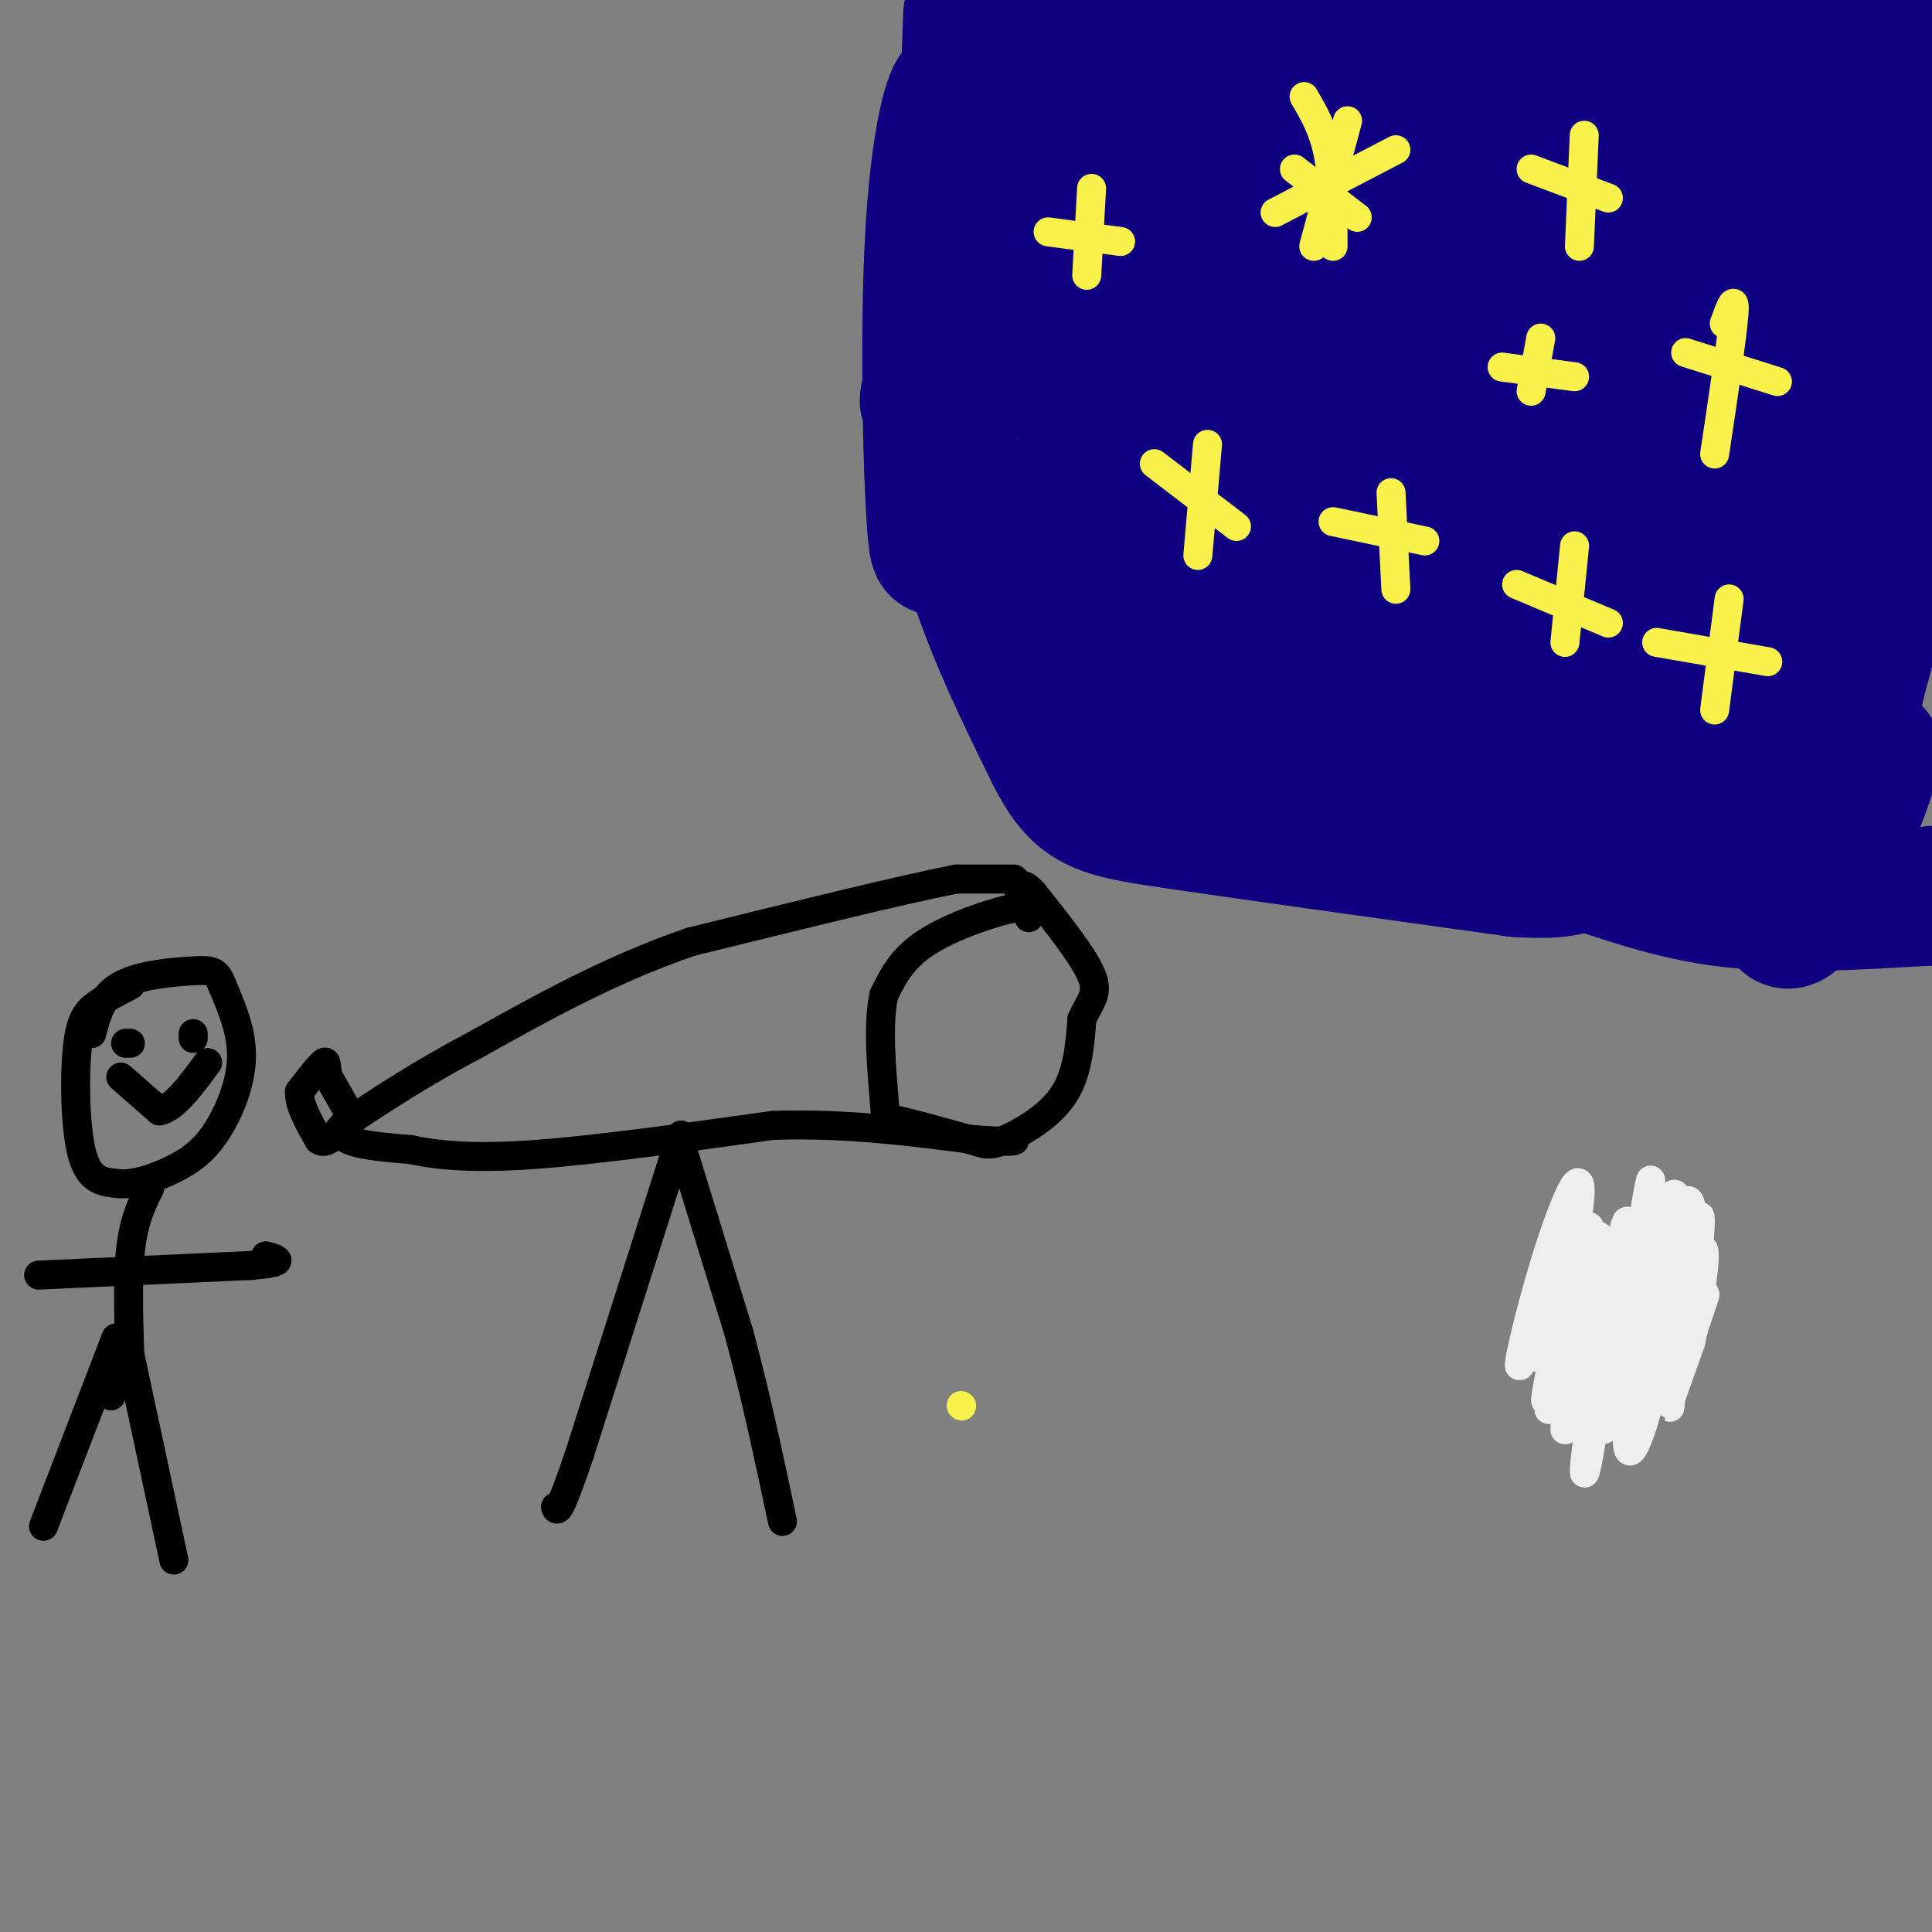 <svg viewBox='0 0 400 400' version='1.1' xmlns='http://www.w3.org/2000/svg' xmlns:xlink='http://www.w3.org/1999/xlink'><rect x="0" y="0" width="400" height="400" fill="#808080" stroke="none"/><g fill='none' stroke='rgb(0,0,0)' stroke-width='6' stroke-linecap='round' stroke-linejoin='round'><path d='M213,190c0.533,-1.378 1.067,-2.756 -3,-2c-4.067,0.756 -12.733,3.644 -18,7c-5.267,3.356 -7.133,7.178 -9,11'/><path d='M183,206c-1.393,6.202 -0.375,16.208 0,21c0.375,4.792 0.107,4.369 3,5c2.893,0.631 8.946,2.315 15,4'/><path d='M201,236c3.238,0.964 3.833,1.375 7,0c3.167,-1.375 8.905,-4.536 12,-9c3.095,-4.464 3.548,-10.232 4,-16'/><path d='M224,211c1.600,-3.733 3.600,-5.067 2,-9c-1.600,-3.933 -6.800,-10.467 -12,-17'/><path d='M214,185c-2.500,-2.833 -2.750,-1.417 -3,0'/><path d='M210,182c0.000,0.000 -12.000,0.000 -12,0'/><path d='M198,182c-11.167,2.167 -33.083,7.583 -55,13'/><path d='M143,195c-16.500,5.667 -30.250,13.333 -44,21'/><path d='M99,216c-12.000,6.333 -20.000,11.667 -28,17'/><path d='M71,233c-2.333,3.667 5.833,4.333 14,5'/><path d='M85,238c5.778,1.267 13.222,1.933 26,1c12.778,-0.933 30.889,-3.467 49,-6'/><path d='M160,233c15.167,-0.500 28.583,1.250 42,3'/><path d='M202,236c8.333,0.500 8.167,0.250 8,0'/><path d='M141,235c0.000,0.000 -21.000,66.000 -21,66'/><path d='M120,301c-4.333,12.833 -4.667,11.917 -5,11'/><path d='M141,237c0.000,0.000 12.000,39.000 12,39'/><path d='M153,276c3.500,13.000 6.250,26.000 9,39'/><path d='M27,204c-2.518,1.292 -5.036,2.583 -7,4c-1.964,1.417 -3.375,2.958 -4,9c-0.625,6.042 -0.464,16.583 1,22c1.464,5.417 4.232,5.708 7,6'/><path d='M24,245c3.348,0.542 8.217,-1.102 12,-3c3.783,-1.898 6.480,-4.049 9,-8c2.520,-3.951 4.863,-9.700 5,-15c0.137,-5.300 -1.931,-10.150 -4,-15'/><path d='M46,204c-1.155,-3.060 -2.042,-3.208 -6,-3c-3.958,0.208 -10.988,0.774 -15,3c-4.012,2.226 -5.006,6.113 -6,10'/><path d='M31,246c-1.667,3.333 -3.333,6.667 -4,13c-0.667,6.333 -0.333,15.667 0,25'/><path d='M8,264c0.000,0.000 44.000,-2.000 44,-2'/><path d='M52,262c7.833,-0.667 5.417,-1.333 3,-2'/><path d='M23,289c0.000,0.000 1.000,-3.000 1,-3'/><path d='M27,281c0.000,0.000 9.000,42.000 9,42'/><path d='M24,277c0.000,0.000 -15.000,39.000 -15,39'/></g>
<g fill='none' stroke='rgb(15,0,129)' stroke-width='28' stroke-linecap='round' stroke-linejoin='round'><path d='M214,43c-1.236,-6.341 -2.472,-12.683 -1,-3c1.472,9.683 5.652,35.389 14,54c8.348,18.611 20.863,30.126 27,34c6.137,3.874 5.896,0.107 2,-13c-3.896,-13.107 -11.448,-35.553 -19,-58'/><path d='M237,57c0.786,4.766 12.252,45.679 21,69c8.748,23.321 14.778,29.048 18,28c3.222,-1.048 3.635,-8.871 3,-15c-0.635,-6.129 -2.317,-10.565 -4,-15'/><path d='M240,42c14.330,39.852 28.660,79.705 35,97c6.340,17.295 4.691,12.033 8,12c3.309,-0.033 11.578,5.162 10,-11c-1.578,-16.162 -13.002,-53.681 -18,-70c-4.998,-16.319 -3.570,-11.436 -8,-16c-4.430,-4.564 -14.719,-18.573 -19,-19c-4.281,-0.427 -2.553,12.728 5,38c7.553,25.272 20.932,62.661 29,80c8.068,17.339 10.826,14.630 13,15c2.174,0.370 3.764,3.820 6,-2c2.236,-5.820 5.118,-20.910 8,-36'/><path d='M309,130c1.000,-8.000 -0.500,-10.000 -2,-12'/><path d='M295,77c-7.838,-15.044 -15.676,-30.088 -20,-39c-4.324,-8.912 -5.134,-11.692 -6,-3c-0.866,8.692 -1.787,28.857 -3,38c-1.213,9.143 -2.718,7.265 4,26c6.718,18.735 21.659,58.083 30,69c8.341,10.917 10.082,-6.596 12,-19c1.918,-12.404 4.012,-19.699 2,-40c-2.012,-20.301 -8.129,-53.609 -14,-72c-5.871,-18.391 -11.494,-21.867 -17,-23c-5.506,-1.133 -10.895,0.077 -14,23c-3.105,22.923 -3.926,67.560 -4,88c-0.074,20.440 0.599,16.685 4,19c3.401,2.315 9.531,10.700 13,15c3.469,4.300 4.277,4.514 6,-5c1.723,-9.514 4.362,-28.757 7,-48'/><path d='M295,106c1.056,-11.044 0.195,-14.652 -4,-30c-4.195,-15.348 -11.724,-42.434 -16,-56c-4.276,-13.566 -5.299,-13.612 -8,-11c-2.701,2.612 -7.080,7.880 -11,25c-3.920,17.120 -7.382,46.090 -3,66c4.382,19.910 16.608,30.759 22,25c5.392,-5.759 3.952,-28.128 0,-52c-3.952,-23.872 -10.415,-49.249 -14,-61c-3.585,-11.751 -4.293,-9.875 -5,-8'/><path d='M256,4c-4.487,2.009 -13.206,11.033 -18,17c-4.794,5.967 -5.664,8.878 -7,18c-1.336,9.122 -3.139,24.456 -4,37c-0.861,12.544 -0.781,22.299 3,14c3.781,-8.299 11.265,-34.652 10,-49c-1.265,-14.348 -11.277,-16.691 -15,-17c-3.723,-0.309 -1.156,1.417 -2,11c-0.844,9.583 -5.098,27.024 -2,22c3.098,-5.024 13.549,-32.512 24,-60'/><path d='M220,6c0.000,0.000 16.000,-48.000 16,-48'/><path d='M214,6c0.000,0.000 10.000,-35.000 10,-35'/><path d='M208,3c-3.333,7.833 -6.667,15.667 -4,10c2.667,-5.667 11.333,-24.833 20,-44'/><path d='M202,16c-0.911,5.733 -1.822,11.467 -1,13c0.822,1.533 3.378,-1.133 5,-10c1.622,-8.867 2.311,-23.933 3,-39'/><path d='M198,48c-0.333,9.000 -0.667,18.000 2,9c2.667,-9.000 8.333,-36.000 14,-63'/><path d='M201,3c-1.133,29.889 -2.267,59.778 -1,66c1.267,6.222 4.933,-11.222 6,-28c1.067,-16.778 -0.467,-32.889 -2,-49'/><path d='M202,0c-0.315,18.895 -0.629,37.790 -3,54c-2.371,16.210 -6.798,29.734 -7,29c-0.202,-0.734 3.822,-15.727 6,-31c2.178,-15.273 2.512,-30.826 1,-33c-1.512,-2.174 -4.869,9.030 -6,32c-1.131,22.970 -0.038,57.706 1,62c1.038,4.294 2.019,-21.853 3,-48'/><path d='M197,65c-0.200,-1.378 -2.200,19.178 1,38c3.200,18.822 11.600,35.911 20,53'/><path d='M218,156c5.511,10.911 9.289,11.689 25,14c15.711,2.311 43.356,6.156 71,10'/><path d='M314,180c13.274,0.905 10.958,-1.833 15,-1c4.042,0.833 14.440,5.238 27,7c12.560,1.762 27.280,0.881 42,0'/><path d='M398,186c7.333,-0.167 4.667,-0.583 2,-1'/><path d='M398,92c-12.756,39.822 -25.511,79.644 -28,93c-2.489,13.356 5.289,0.244 10,-9c4.711,-9.244 6.356,-14.622 8,-20'/><path d='M399,28c-4.862,6.750 -9.724,13.500 -13,23c-3.276,9.500 -4.964,21.748 -7,36c-2.036,14.252 -4.418,30.506 -5,43c-0.582,12.494 0.638,21.227 1,31c0.362,9.773 -0.134,20.587 4,5c4.134,-15.587 12.898,-57.574 18,-97c5.102,-39.426 6.543,-76.289 1,-59c-5.543,17.289 -18.069,88.732 -23,121c-4.931,32.268 -2.266,25.362 0,22c2.266,-3.362 4.133,-3.181 6,-3'/><path d='M381,150c2.578,-4.644 6.022,-14.756 8,-29c1.978,-14.244 2.489,-32.622 3,-51'/><path d='M392,70c0.000,0.000 5.000,-73.000 5,-73'/><path d='M382,16c-4.879,6.475 -9.759,12.950 -14,38c-4.241,25.050 -7.844,68.675 -8,83c-0.156,14.325 3.135,-0.649 6,-13c2.865,-12.351 5.304,-22.078 9,-45c3.696,-22.922 8.649,-59.040 10,-73c1.351,-13.960 -0.899,-5.764 -3,0c-2.101,5.764 -4.052,9.095 -8,18c-3.948,8.905 -9.894,23.384 -14,41c-4.106,17.616 -6.372,38.370 -7,50c-0.628,11.630 0.381,14.136 2,13c1.619,-1.136 3.846,-5.913 6,-15c2.154,-9.087 4.234,-22.485 7,-42c2.766,-19.515 6.219,-45.147 7,-55c0.781,-9.853 -1.109,-3.926 -3,2'/><path d='M372,18c-3.424,5.429 -10.483,18.000 -15,26c-4.517,8.000 -6.492,11.427 -9,26c-2.508,14.573 -5.549,40.291 -5,47c0.549,6.709 4.689,-5.593 10,-33c5.311,-27.407 11.791,-69.920 9,-72c-2.791,-2.080 -14.855,36.273 -21,63c-6.145,26.727 -6.370,41.827 -6,52c0.370,10.173 1.335,15.417 2,19c0.665,3.583 1.032,5.504 4,2c2.968,-3.504 8.538,-12.433 12,-17c3.462,-4.567 4.814,-4.770 7,-30c2.186,-25.230 5.204,-75.485 5,-94c-0.204,-18.515 -3.630,-5.290 -7,5c-3.370,10.290 -6.685,17.645 -10,25'/><path d='M348,37c-3.729,17.165 -8.052,47.577 -10,65c-1.948,17.423 -1.522,21.856 0,27c1.522,5.144 4.141,11.000 6,14c1.859,3.000 2.960,3.143 5,-10c2.040,-13.143 5.020,-39.571 8,-66'/><path d='M362,38c4.203,-14.491 8.406,-28.983 3,-15c-5.406,13.983 -20.421,56.440 -26,73c-5.579,16.560 -1.723,7.223 0,9c1.723,1.777 1.312,14.668 3,23c1.688,8.332 5.476,12.106 8,16c2.524,3.894 3.784,7.910 6,3c2.216,-4.910 5.388,-18.744 6,-31c0.612,-12.256 -1.335,-22.934 -3,-33c-1.665,-10.066 -3.047,-19.522 -6,-19c-2.953,0.522 -7.476,11.020 -10,21c-2.524,9.980 -3.050,19.441 -2,28c1.050,8.559 3.676,16.216 7,21c3.324,4.784 7.346,6.693 11,8c3.654,1.307 6.940,2.010 5,-5c-1.940,-7.010 -9.108,-21.735 -14,-28c-4.892,-6.265 -7.509,-4.071 -10,0c-2.491,4.071 -4.854,10.020 -6,20c-1.146,9.980 -1.073,23.990 -1,38'/><path d='M333,167c1.082,7.712 4.286,7.991 7,6c2.714,-1.991 4.938,-6.252 6,-13c1.062,-6.748 0.962,-15.983 0,-24c-0.962,-8.017 -2.787,-14.816 -4,-19c-1.213,-4.184 -1.815,-5.753 -4,1c-2.185,6.753 -5.952,21.830 -7,32c-1.048,10.170 0.625,15.435 2,19c1.375,3.565 2.453,5.431 5,7c2.547,1.569 6.564,2.839 10,3c3.436,0.161 6.291,-0.789 8,-7c1.709,-6.211 2.273,-17.683 1,-28c-1.273,-10.317 -4.383,-19.478 -7,-23c-2.617,-3.522 -4.742,-1.406 -6,7c-1.258,8.406 -1.648,23.103 -1,30c0.648,6.897 2.334,5.996 5,7c2.666,1.004 6.311,3.913 10,2c3.689,-1.913 7.422,-8.647 10,-14c2.578,-5.353 4.002,-9.326 1,-26c-3.002,-16.674 -10.429,-46.050 -14,-57c-3.571,-10.950 -3.285,-3.475 -3,4'/><path d='M352,74c-2.413,4.765 -6.946,14.678 -10,24c-3.054,9.322 -4.630,18.052 -5,25c-0.370,6.948 0.467,12.115 3,12c2.533,-0.115 6.764,-5.510 9,-9c2.236,-3.490 2.479,-5.074 3,-18c0.521,-12.926 1.322,-37.194 1,-51c-0.322,-13.806 -1.766,-17.149 -4,-19c-2.234,-1.851 -5.256,-2.209 -9,3c-3.744,5.209 -8.208,15.985 -10,29c-1.792,13.015 -0.913,28.268 0,36c0.913,7.732 1.859,7.944 4,9c2.141,1.056 5.478,2.957 8,3c2.522,0.043 4.229,-1.773 6,-6c1.771,-4.227 3.605,-10.864 5,-15c1.395,-4.136 2.352,-5.772 2,-21c-0.352,-15.228 -2.011,-44.047 -5,-53c-2.989,-8.953 -7.306,1.961 -11,8c-3.694,6.039 -6.764,7.203 -9,23c-2.236,15.797 -3.639,46.228 -3,60c0.639,13.772 3.319,10.886 6,8'/><path d='M333,122c2.333,0.956 5.166,-0.656 8,-6c2.834,-5.344 5.670,-14.422 7,-27c1.330,-12.578 1.155,-28.657 2,-37c0.845,-8.343 2.711,-8.950 -1,-10c-3.711,-1.050 -12.998,-2.543 -19,6c-6.002,8.543 -8.720,27.122 -9,37c-0.280,9.878 1.876,11.056 5,10c3.124,-1.056 7.214,-4.345 10,-15c2.786,-10.655 4.268,-28.676 5,-36c0.732,-7.324 0.715,-3.952 -1,-9c-1.715,-5.048 -5.127,-18.517 -11,-17c-5.873,1.517 -14.206,18.020 -18,31c-3.794,12.980 -3.048,22.438 -3,29c0.048,6.562 -0.603,10.228 5,8c5.603,-2.228 17.458,-10.351 23,-19c5.542,-8.649 4.771,-17.825 4,-27'/><path d='M340,40c1.422,-4.911 2.978,-3.689 0,-12c-2.978,-8.311 -10.489,-26.156 -18,-44'/><path d='M306,1c-5.295,17.060 -10.591,34.120 -12,45c-1.409,10.880 1.067,15.579 4,19c2.933,3.421 6.322,5.563 8,8c1.678,2.437 1.646,5.169 5,0c3.354,-5.169 10.095,-18.238 13,-33c2.905,-14.762 1.973,-31.218 1,-40c-0.973,-8.782 -1.986,-9.891 -3,-11'/><path d='M305,9c-5.585,18.754 -11.169,37.509 -13,49c-1.831,11.491 0.092,15.720 3,18c2.908,2.280 6.800,2.611 11,0c4.200,-2.611 8.708,-8.165 13,-16c4.292,-7.835 8.369,-17.953 11,-29c2.631,-11.047 3.815,-23.024 5,-35'/><path d='M313,6c-5.780,13.889 -11.560,27.777 -14,39c-2.440,11.223 -1.541,19.780 0,24c1.541,4.220 3.725,4.103 6,4c2.275,-0.103 4.641,-0.193 8,-2c3.359,-1.807 7.712,-5.333 13,-18c5.288,-12.667 11.511,-34.476 14,-47c2.489,-12.524 1.245,-15.762 0,-19'/><path d='M322,6c-10.353,24.037 -20.707,48.074 -26,61c-5.293,12.926 -5.527,14.743 -5,18c0.527,3.257 1.815,7.956 4,10c2.185,2.044 5.266,1.435 9,-9c3.734,-10.435 8.121,-30.694 10,-45c1.879,-14.306 1.251,-22.659 0,-29c-1.251,-6.341 -3.126,-10.671 -5,-15'/><path d='M303,2c-4.875,10.237 -9.750,20.473 -14,34c-4.250,13.527 -7.874,30.343 -10,47c-2.126,16.657 -2.755,33.154 -3,39c-0.245,5.846 -0.106,1.042 1,4c1.106,2.958 3.180,13.677 5,0c1.820,-13.677 3.385,-51.750 3,-77c-0.385,-25.250 -2.720,-37.677 -6,-39c-3.280,-1.323 -7.504,8.458 -11,19c-3.496,10.542 -6.264,21.845 -9,35c-2.736,13.155 -5.441,28.163 -6,44c-0.559,15.837 1.027,32.503 2,28c0.973,-4.503 1.332,-30.176 1,-47c-0.332,-16.824 -1.357,-24.798 -3,-32c-1.643,-7.202 -3.904,-13.631 -6,-16c-2.096,-2.369 -4.026,-0.676 -7,2c-2.974,2.676 -6.993,6.336 -10,17c-3.007,10.664 -5.004,28.332 -7,46'/><path d='M223,106c-1.046,10.471 -0.160,13.649 1,17c1.160,3.351 2.594,6.875 5,6c2.406,-0.875 5.785,-6.150 8,-10c2.215,-3.850 3.265,-6.275 3,-21c-0.265,-14.725 -1.846,-41.748 -4,-50c-2.154,-8.252 -4.881,2.269 -7,10c-2.119,7.731 -3.629,12.672 -4,22c-0.371,9.328 0.398,23.042 2,33c1.602,9.958 4.037,16.159 6,19c1.963,2.841 3.456,2.323 5,2c1.544,-0.323 3.140,-0.451 2,-14c-1.140,-13.549 -5.017,-40.518 -7,-52c-1.983,-11.482 -2.072,-7.476 -3,0c-0.928,7.476 -2.694,18.422 -2,31c0.694,12.578 3.847,26.789 7,41'/><path d='M235,140c-0.582,-1.150 -5.536,-24.524 -8,-34c-2.464,-9.476 -2.436,-5.055 -3,2c-0.564,7.055 -1.719,16.742 0,26c1.719,9.258 6.313,18.087 9,22c2.687,3.913 3.468,2.909 5,1c1.532,-1.909 3.815,-4.725 5,-10c1.185,-5.275 1.273,-13.010 -1,-18c-2.273,-4.990 -6.908,-7.234 -8,-5c-1.092,2.234 1.360,8.948 5,13c3.640,4.052 8.469,5.444 10,5c1.531,-0.444 -0.234,-2.722 -2,-5'/><path d='M247,137c0.374,2.690 2.308,11.915 4,16c1.692,4.085 3.141,3.028 4,0c0.859,-3.028 1.127,-8.028 0,-10c-1.127,-1.972 -3.650,-0.915 -5,0c-1.350,0.915 -1.529,1.690 0,5c1.529,3.310 4.764,9.155 8,15'/><path d='M336,276c0.000,0.000 1.000,2.000 1,2'/><path d='M363,124c1.917,1.167 3.833,2.333 3,4c-0.833,1.667 -4.417,3.833 -8,6'/><path d='M372,136c0.667,1.667 1.333,3.333 0,4c-1.333,0.667 -4.667,0.333 -8,0'/><path d='M366,130c2.000,1.750 4.000,3.500 3,5c-1.000,1.500 -5.000,2.750 -9,4'/><path d='M356,136c0.000,0.000 0.100,0.100 0.1,0.1'/></g>
<g fill='none' stroke='rgb(249,242,77)' stroke-width='6' stroke-linecap='round' stroke-linejoin='round'><path d='M199,291c0.000,0.000 0.100,0.100 0.1,0.1'/><path d='M226,39c0.000,0.000 -1.000,18.000 -1,18'/><path d='M217,48c0.000,0.000 15.000,2.000 15,2'/><path d='M279,25c0.000,0.000 -7.000,26.000 -7,26'/><path d='M268,35c0.000,0.000 13.000,10.000 13,10'/><path d='M270,20c2.000,3.417 4.000,6.833 5,12c1.000,5.167 1.000,12.083 1,19'/><path d='M289,31c0.000,0.000 -25.000,13.000 -25,13'/><path d='M328,28c0.000,0.000 -1.000,23.000 -1,23'/><path d='M317,35c0.000,0.000 16.000,6.000 16,6'/><path d='M357,67c1.167,-3.250 2.333,-6.500 2,-2c-0.333,4.500 -2.167,16.750 -4,29'/><path d='M349,73c0.000,0.000 19.000,6.000 19,6'/><path d='M250,92c0.000,0.000 -2.000,23.000 -2,23'/><path d='M239,96c0.000,0.000 17.000,13.000 17,13'/><path d='M288,102c0.000,0.000 1.000,20.000 1,20'/><path d='M276,108c0.000,0.000 19.000,4.000 19,4'/><path d='M326,113c0.000,0.000 -2.000,20.000 -2,20'/><path d='M314,121c0.000,0.000 19.000,8.000 19,8'/><path d='M358,124c0.000,0.000 -3.000,23.000 -3,23'/><path d='M343,133c0.000,0.000 23.000,4.000 23,4'/><path d='M319,70c0.000,0.000 -2.000,11.000 -2,11'/><path d='M311,76c0.000,0.000 15.000,2.000 15,2'/></g>
<g fill='none' stroke='rgb(0,0,0)' stroke-width='6' stroke-linecap='round' stroke-linejoin='round'><path d='M40,214c0.000,0.000 0.000,1.000 0,1'/><path d='M26,216c0.000,0.000 1.000,0.000 1,0'/><path d='M25,223c0.000,0.000 8.000,7.000 8,7'/><path d='M33,230c3.000,-0.500 6.500,-5.250 10,-10'/><path d='M72,230c0.000,0.000 -4.000,-7.000 -4,-7'/><path d='M68,223c-0.622,-2.022 -0.178,-3.578 -1,-3c-0.822,0.578 -2.911,3.289 -5,6'/><path d='M62,226c-0.167,2.667 1.917,6.333 4,10'/><path d='M66,236c1.500,1.167 3.250,-0.917 5,-3'/></g>
<g fill='none' stroke='rgb(238,238,238)' stroke-width='6' stroke-linecap='round' stroke-linejoin='round'><path d='M333,276c2.786,-5.530 5.573,-11.059 6,-10c0.427,1.059 -1.504,8.707 -2,12c-0.496,3.293 0.443,2.233 2,-2c1.557,-4.233 3.730,-11.638 4,-14c0.270,-2.362 -1.365,0.319 -3,3'/><path d='M340,265c-1.490,4.978 -3.714,15.923 -3,19c0.714,3.077 4.367,-1.715 6,-8c1.633,-6.285 1.245,-14.064 0,-17c-1.245,-2.936 -3.348,-1.029 -5,6c-1.652,7.029 -2.854,19.179 -1,22c1.854,2.821 6.765,-3.687 9,-13c2.235,-9.313 1.794,-21.430 0,-17c-1.794,4.430 -4.941,25.409 -5,31c-0.059,5.591 2.971,-4.204 6,-14'/><path d='M347,274c1.769,-7.408 3.192,-18.929 2,-16c-1.192,2.929 -5.000,20.307 -5,26c-0.000,5.693 3.806,-0.300 6,-9c2.194,-8.700 2.776,-20.107 1,-16c-1.776,4.107 -5.909,23.730 -5,25c0.909,1.270 6.860,-15.812 7,-16c0.140,-0.188 -5.531,16.518 -7,21c-1.469,4.482 1.266,-3.259 4,-11'/><path d='M350,278c1.762,-7.844 4.167,-21.953 2,-19c-2.167,2.953 -8.905,22.967 -10,29c-1.095,6.033 3.455,-1.917 6,-14c2.545,-12.083 3.085,-28.300 1,-25c-2.085,3.300 -6.796,26.116 -8,35c-1.204,8.884 1.100,3.835 3,2c1.900,-1.835 3.396,-0.456 5,-8c1.604,-7.544 3.315,-24.013 3,-26c-0.315,-1.987 -2.658,10.506 -5,23'/><path d='M347,275c-1.171,9.734 -1.599,22.571 -1,13c0.599,-9.571 2.224,-41.548 0,-40c-2.224,1.548 -8.297,36.623 -9,48c-0.703,11.377 3.964,-0.943 7,-17c3.036,-16.057 4.443,-35.850 2,-31c-2.443,4.850 -8.735,34.344 -10,43c-1.265,8.656 2.496,-3.527 4,-13c1.504,-9.473 0.752,-16.237 0,-23'/><path d='M340,255c0.818,-7.880 2.865,-16.081 1,-6c-1.865,10.081 -7.640,38.444 -8,44c-0.360,5.556 4.695,-11.696 7,-23c2.305,-11.304 1.860,-16.659 0,-17c-1.860,-0.341 -5.134,4.334 -7,12c-1.866,7.666 -2.325,18.323 -2,25c0.325,6.677 1.434,9.375 3,-1c1.566,-10.375 3.590,-33.821 3,-36c-0.590,-2.179 -3.795,16.911 -7,36'/><path d='M330,289c-1.819,11.430 -2.867,22.003 -1,12c1.867,-10.003 6.649,-40.584 5,-39c-1.649,1.584 -9.731,35.332 -10,34c-0.269,-1.332 7.274,-37.743 7,-40c-0.274,-2.257 -8.364,29.641 -10,35c-1.636,5.359 3.182,-15.820 8,-37'/><path d='M329,254c-1.306,4.982 -8.571,35.938 -9,36c-0.429,0.062 5.979,-30.771 7,-41c1.021,-10.229 -3.345,0.145 -7,12c-3.655,11.855 -6.599,25.192 -5,21c1.599,-4.192 7.743,-25.912 9,-29c1.257,-3.088 -2.371,12.456 -6,28'/></g>
</svg>